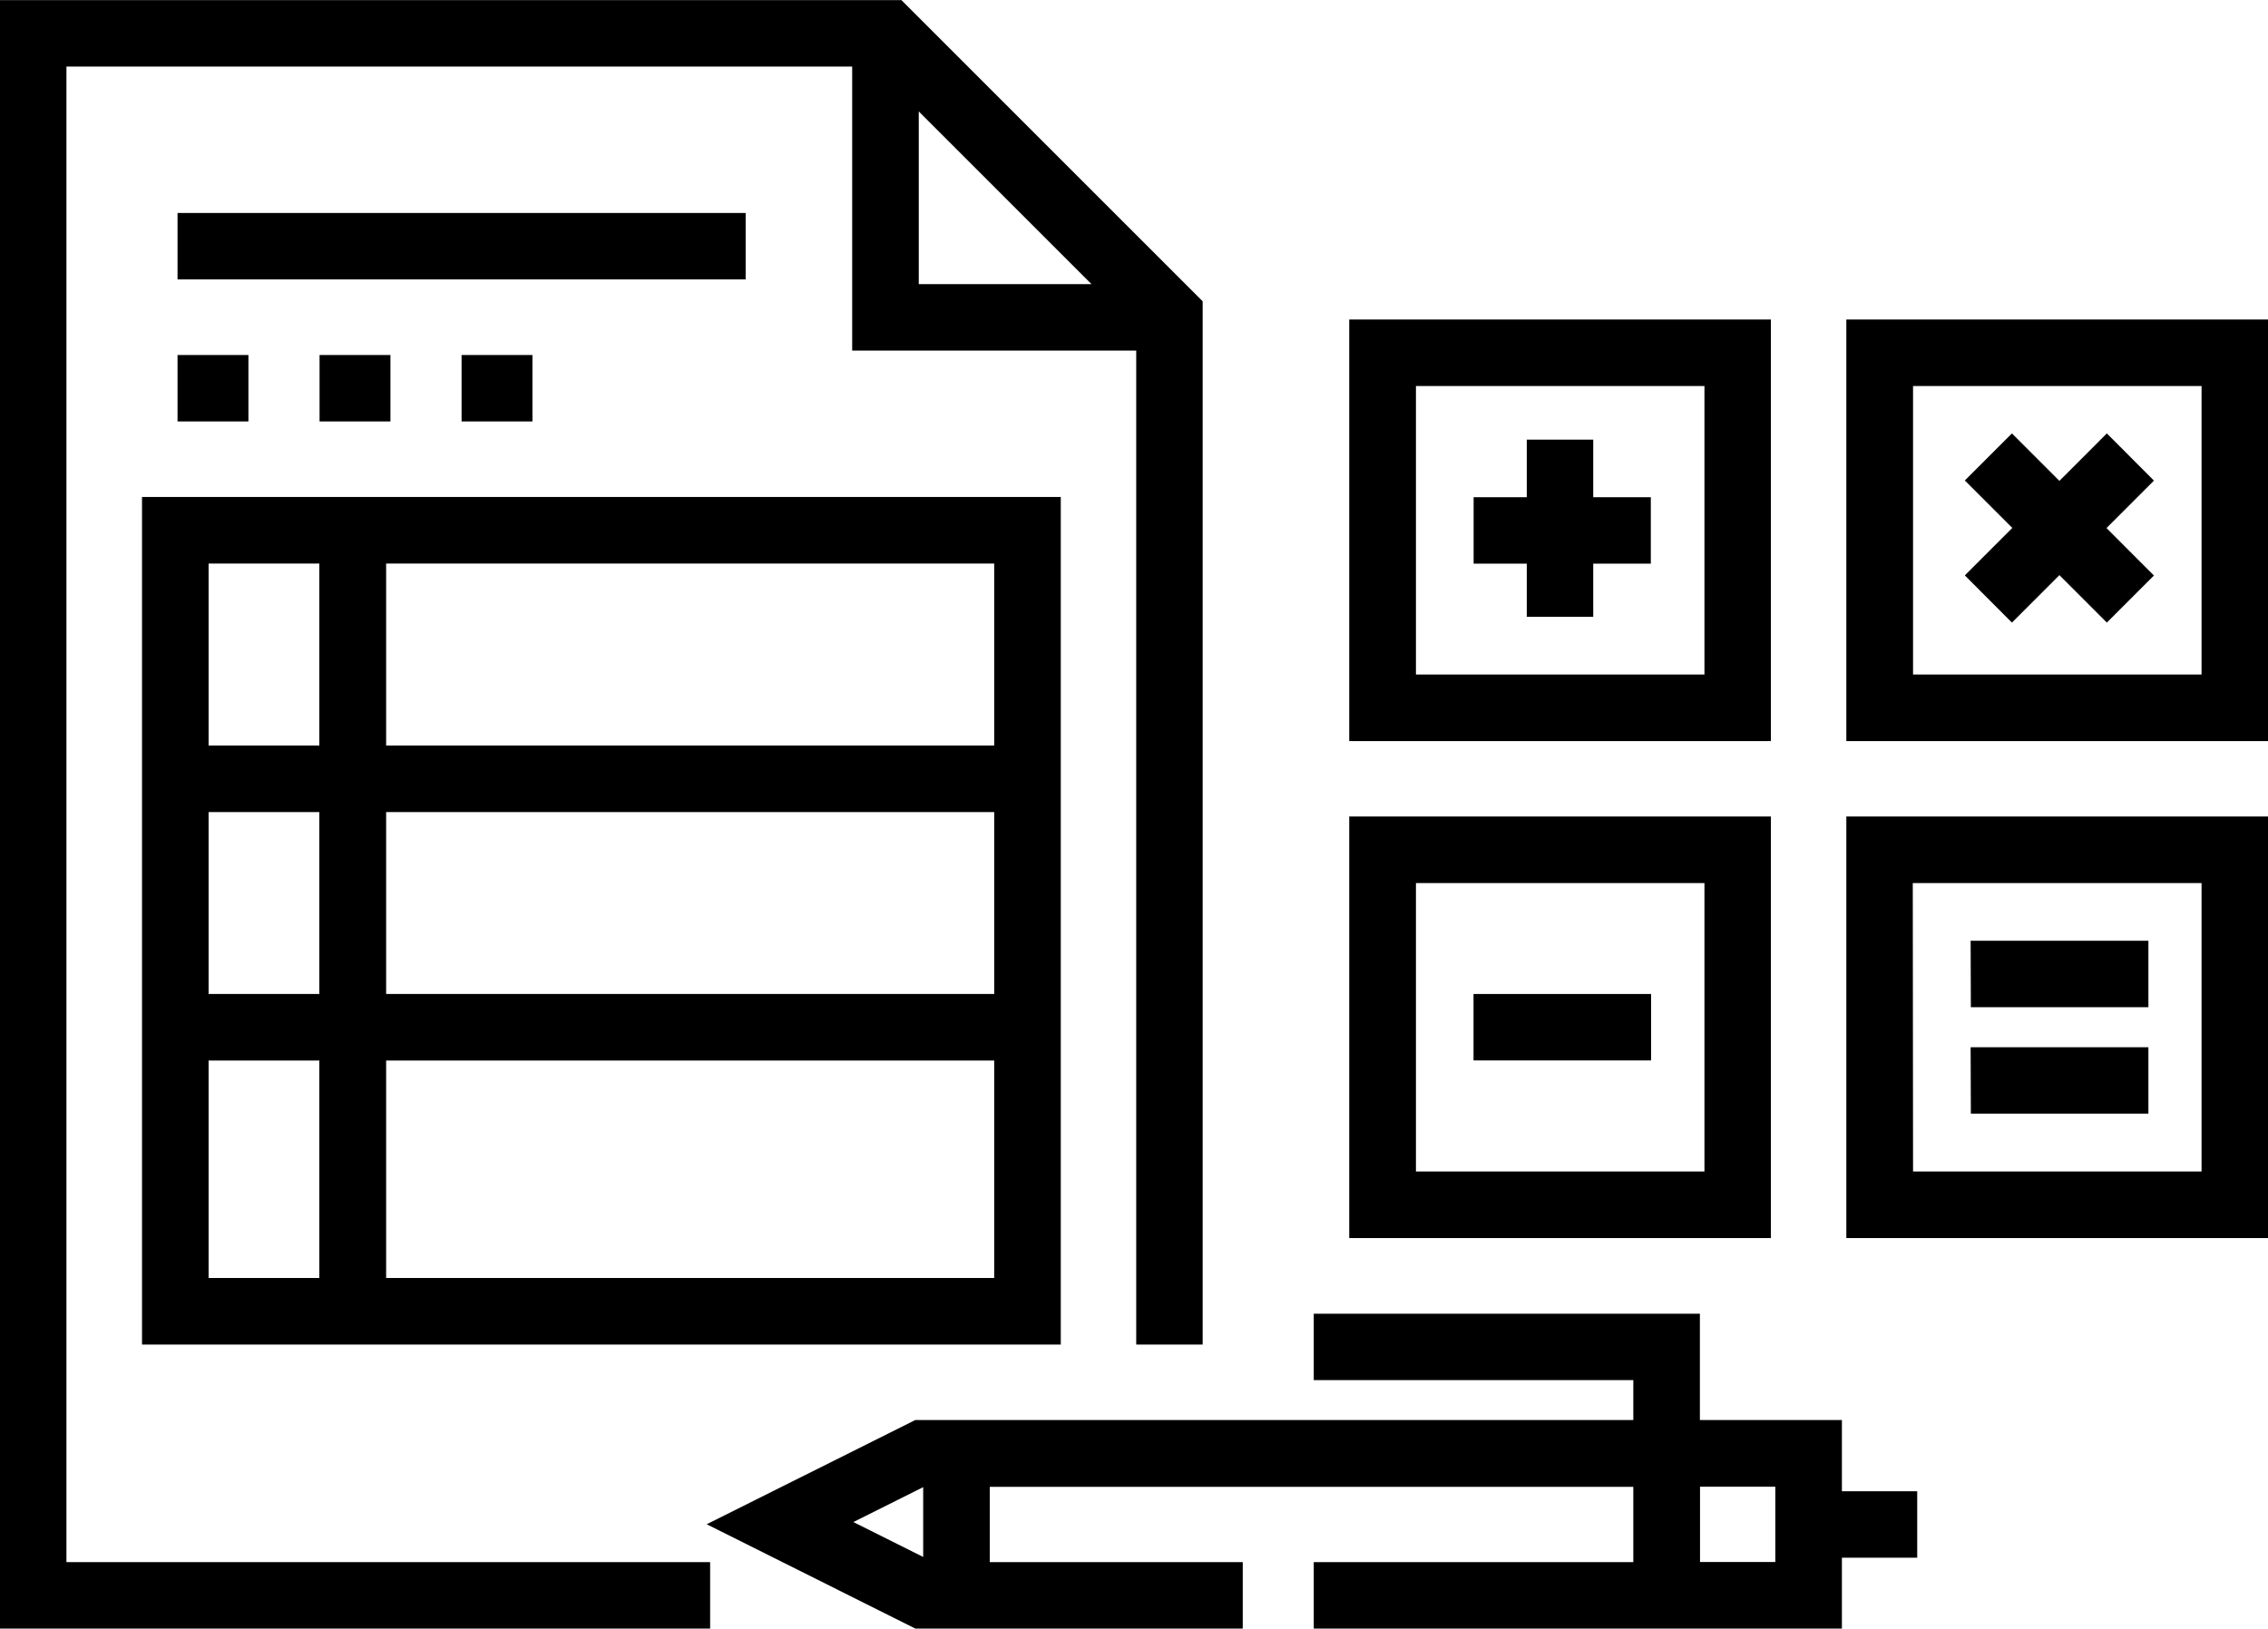 <svg xmlns="http://www.w3.org/2000/svg" id="Layer_1" data-name="Layer 1" viewBox="0 0 512 367.72"><title>audit</title><path d="M719,433.17H896.38V497.3H960.5V721.73h15V486.17l-68-68H704V785.86H864.31v-15H719ZM911.41,443.3l39,39h-39Z" transform="translate(-704 -418.14)"></path><path d="M744.08,498.3h16v15h-16Z" transform="translate(-704 -418.14)"></path><path d="M776.14,498.3h16v15h-16Z" transform="translate(-704 -418.14)"></path><path d="M808.2,498.3h16v15h-16Z" transform="translate(-704 -418.14)"></path><path d="M744.08,466.23H872.33v15H744.08Z" transform="translate(-704 -418.14)"></path><path d="M736.06,721.73H943.47V530.36H736.06Zm55.11-176.34H928.44v41.08H791.17Zm0,56.11H928.44v41.08H791.17Zm0,56.11H928.44V706.7H791.17ZM751.09,545.39h25v41.08h-25Zm0,56.11h25v41.08h-25Zm0,56.11h25V706.7h-25Z" transform="translate(-704 -418.14)"></path><path d="M1103.78,490.28h-95.19v95.19h95.19Zm-15,80.16h-65.13V505.31h65.13Z" transform="translate(-704 -418.14)"></path><path d="M1048.67,557.41h15v-12h13v-15h-13v-13h-15v13h-12v15h12Z" transform="translate(-704 -418.14)"></path><path d="M1103.78,602.5h-95.19v95.19h95.19Zm-15,80.16h-65.13V617.53h65.13Z" transform="translate(-704 -418.14)"></path><path d="M1036.65,642.58h40.08v15h-40.08Z" transform="translate(-704 -418.14)"></path><path d="M1120.81,697.69H1216V602.5h-95.19Zm15-80.16H1201v65.13h-65.13Z" transform="translate(-704 -418.14)"></path><path d="M1148.87,630.56H1189v15h-40.08Z" transform="translate(-704 -418.14)"></path><path d="M1148.87,654.6H1189v15h-40.08Z" transform="translate(-704 -418.14)"></path><path d="M1120.81,490.28v95.19H1216V490.28ZM1201,570.44h-65.13V505.31H1201Z" transform="translate(-704 -418.14)"></path><path d="M1158.19,558.72,1168.91,548l10.71,10.72,10.63-10.63-10.71-10.72,10.71-10.71L1179.62,516l-10.71,10.72L1158.19,516l-10.63,10.63,10.72,10.71-10.72,10.72Z" transform="translate(-704 -418.14)"></path><path d="M1119.81,738.77h-32.06v-24h-87.17v15h72.14v9H910.63l-47.09,23.54,47.09,23.55h73.92v-15H927.44v-17h145.28v17h-72.14v15h119.23v-16h17v-15h-17Zm-207.4,30.92-15.76-7.88,15.76-7.88Zm192.37,1.14h-17v-17h17Z" transform="translate(-704 -418.14)"></path></svg>
